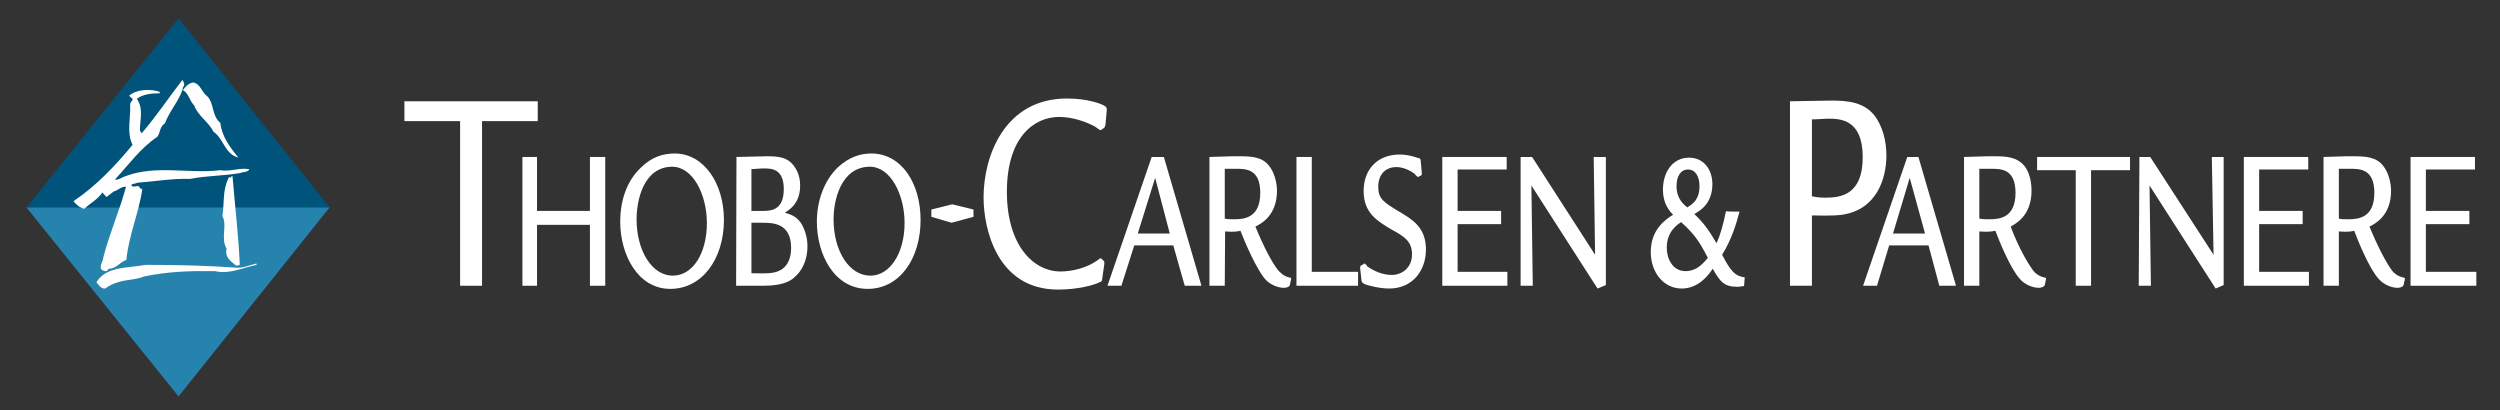 <?xml version="1.0" encoding="utf-8"?>
<!-- Generator: Adobe Illustrator 25.1.0, SVG Export Plug-In . SVG Version: 6.00 Build 0)  -->
<svg version="1.1" id="Layer_1" xmlns="http://www.w3.org/2000/svg" xmlns:xlink="http://www.w3.org/1999/xlink" x="0px" y="0px"
	 viewBox="0 0 718.3 117.9" style="enable-background:new 0 0 718.3 117.9;" xml:space="preserve">
<rect x="0" y="0" width="718.3" height="117.9" fill="#333333" stroke="none"/>
<style type="text/css">
	.st0{fill:#FFFFFF;}
	.st1{fill-rule:evenodd;clip-rule:evenodd;fill:#FFFFFF;}
	.st2{fill:#00547B;}
	.st3{fill:#2583AD;}
	.st4{display:none;}
	.st5{display:inline;}
	.st6{clip-path:url(#SVGID_2_);}
	.st7{clip-path:url(#SVGID_4_);}
	.st8{clip-path:url(#SVGID_6_);}
	.st9{clip-path:url(#SVGID_8_);}
	.st10{clip-path:url(#SVGID_10_);}
	.st11{clip-path:url(#SVGID_12_);}
	.st12{clip-path:url(#SVGID_14_);}
	.st13{clip-path:url(#SVGID_16_);}
	.st14{clip-path:url(#SVGID_18_);}
	.st15{clip-path:url(#SVGID_20_);}
	.st16{clip-path:url(#SVGID_22_);}
	.st17{clip-path:url(#SVGID_24_);}
	.st18{clip-path:url(#SVGID_26_);}
	.st19{clip-path:url(#SVGID_28_);}
	.st20{clip-path:url(#SVGID_30_);}
	.st21{clip-path:url(#SVGID_32_);}
	.st22{clip-path:url(#SVGID_34_);}
	.st23{clip-path:url(#SVGID_36_);}
	.st24{clip-path:url(#SVGID_38_);}
	.st25{clip-path:url(#SVGID_40_);}
	.st26{clip-path:url(#SVGID_42_);}
	.st27{clip-path:url(#SVGID_44_);}
	.st28{clip-path:url(#SVGID_46_);}
	.st29{clip-path:url(#SVGID_48_);}
	.st30{clip-path:url(#SVGID_50_);}
	.st31{clip-path:url(#SVGID_52_);}
	.st32{clip-path:url(#SVGID_54_);}
	.st33{clip-path:url(#SVGID_56_);}
	.st34{clip-path:url(#SVGID_58_);}
	.st35{clip-path:url(#SVGID_60_);}
	.st36{clip-path:url(#SVGID_62_);}
	.st37{clip-path:url(#SVGID_64_);}
	.st38{clip-path:url(#SVGID_66_);}
	.st39{clip-path:url(#SVGID_68_);}
	.st40{clip-path:url(#SVGID_70_);}
	.st41{clip-path:url(#SVGID_72_);}
	.st42{clip-path:url(#SVGID_74_);}
	.st43{clip-path:url(#SVGID_76_);}
	.st44{clip-path:url(#SVGID_78_);}
	.st45{clip-path:url(#SVGID_80_);}
	.st46{clip-path:url(#SVGID_82_);}
</style>
<g>
	<polyline class="st0" points="154.5,29.1 154.5,29.1 154.5,34.8 138.5,34.8 138.5,82.1 132.2,82.1 132.2,34.8 116.2,34.8 
		116.2,29.1 154.5,29.1 	"/>
	<polyline class="st0" points="169.5,60.6 169.5,60.6 169.5,45.1 173.9,45.1 173.9,82.1 169.5,82.1 169.5,64.6 154.3,64.6 
		154.3,82.1 150.1,82.1 150.1,45.1 154.3,45.1 154.3,60.6 169.5,60.6 	"/>
	<path class="st0" d="M208,63.2c0,11.1-6.2,19.8-15.4,19.8c-9.4,0-14.4-9.9-14.4-19.3c0-5.7,1.7-11.6,6-15.6c3.1-3,6.2-4,9.8-4
		C202.2,44.2,208,52.6,208,63.2 M182.9,63c0,9,4.4,16.2,10.4,16.2c5.8,0,9.8-6.5,9.8-15.1c0-8.2-4-16.2-10-16.2
		C184.9,48,182.9,57.5,182.9,63"/>
	<path class="st0" d="M211.6,45.1c1,0,8.1-0.2,8.7-0.2c3.3,0,6,0.2,7.9,2.9c0.4,0.6,1.7,2.3,1.7,5.5c0,5.3-3.3,7.1-4.4,7.8
		c1.1,0.4,3.5,0.8,5,3.6c1,1.9,1.5,4,1.5,6.1c0,3.8-1.5,7.1-3.9,9c-2.3,2.1-6.4,2.3-8.9,2.3h-7.7L211.6,45.1L211.6,45.1z
		 M215.9,60.6h3.1c2.3,0,6.2,0,6.2-6.3c0-5.9-3.7-5.9-5.6-5.9c-0.8,0-1,0-3.7,0.2V60.6z M215.9,78.5c1.7,0,4.6,0.2,6.4-0.2
		c3.1-0.6,5-2.9,5-7.1c0-7.2-5.4-7.2-8.3-7.2h-3.1V78.5z"/>
	<path class="st0" d="M264.5,63.2c0,11.1-6,19.8-15.2,19.8c-9.6,0-14.6-9.9-14.6-19.3c0-5.7,1.9-11.6,6-15.6c3.3-3,6.4-4,9.8-4
		C259,44.2,264.5,52.6,264.5,63.2 M239.5,63c0,9,4.4,16.2,10.6,16.2c5.6,0,9.8-6.5,9.8-15.1c0-8.2-4-16.2-10-16.2
		C241.6,48,239.5,57.5,239.5,63"/>
	<path class="st0" d="M317.6,36c-0.2,0.4-0.2,0.6-0.4,0.8c-0.2,0-0.8,0.6-1,0.6s-1.5-1-1.7-1.1c-2.5-1.3-6.2-2.7-10.2-2.7
		c-7.1,0-15,5.7-15,21.5c0,15.5,7.7,22.9,15.4,22.9c3.5,0,7.7-1.1,10.6-3.2c0.8-0.6,0.8-0.6,1-0.6c0,0,0.8,0.6,0.8,0.8
		c0.2,0,0.2,0.2,0.2,0.8l-0.6,4.2c0,0.8-0.2,0.9-0.8,1.1c-1.5,0.8-6.2,2.1-11.9,2.1c-17.5,0-21.4-17.4-21.4-26.5
		c0-11.8,6-28.4,24-28.4c6.2,0,10.4,1.7,11,2.3c0.4,0.2,0.4,0.8,0.4,1.1L317.6,36z"/>
	<path class="st1" d="M334.4,45.1l10.8,37h-4.8l-3.3-11.6h-11.2l-3.7,11.6h-4l12.7-37L334.4,45.1 M336.1,67.1l-4.2-16l-5,16H336.1"
		/>
	<path class="st0" d="M351.9,82.1h-4.4v-37c1,0,5.8-0.2,6.5-0.2c0.6,0,1.4,0,1.9,0c3.9,0,6.7,0.2,8.7,2.7c1.7,2.1,2.3,5.2,2.3,7.2
		c0,7.2-4.6,9.5-6.2,10.3c2.5,6.1,4.8,10.3,6.4,12.4c0.6,0.6,1.5,1.9,3.7,2.3l0.2,0.2l-0.4,1.9c-0.2,0.6-1.1,0.8-1.7,0.8
		c-1.7,0-4-0.9-5.4-2.5c-2.5-2.9-5.8-10.5-7.1-13.9c-0.8,0.2-1.7,0.4-4.4,0.2L351.9,82.1L351.9,82.1z M351.9,62.8
		c0.6,0.2,1.5,0.2,2.7,0.2c2.9,0,7.5-0.4,7.5-7.6c0-6.9-4.2-6.9-6.9-6.9c-0.2,0-1.5,0-3.3,0L351.9,62.8L351.9,62.8z"/>
	<polyline class="st0" points="376.9,45.1 376.9,45.1 376.9,78.1 390.2,78.1 390.2,82.1 372.5,82.1 372.5,45.1 376.9,45.1 	"/>
	<path class="st0" d="M408.5,49.5c0,0.4,0,0.6,0,0.8l-0.8,0.4c-0.2,0.2-0.2,0.2-0.2,0.2c-0.2,0-1-0.8-1.1-1
		c-1.1-0.8-3.1-1.9-5.2-1.9c-2.7,0-5.2,1.7-5.2,5.7c0,3.4,1.5,4.4,6,7.1c3.9,2.3,7.7,4.6,7.7,10.9c0,5.9-3.7,11.2-10.6,11.2
		c-2.7,0-6.2-0.9-7.1-1.3c-0.6-0.4-0.6-0.4-0.8-0.9l-0.4-3.6c0-0.4,0-0.6,0.2-0.8l0.8-0.4c0,0,0-0.2,0.2-0.2s0.8,0.6,0.8,0.8
		c2.1,1.5,4.6,2.5,7.1,2.5c2.7,0,5.8-1.9,5.8-5.9c0-3.8-2.3-5.2-5.8-7.1c-4.2-2.5-8.1-4.8-8.1-11.1s4-10.5,10.4-10.5
		c2.7,0,5.2,1,5.6,1.1c0.2,0,0.4,0.2,0.4,0.8L408.5,49.5z"/>
	<polyline class="st0" points="432.9,45.1 432.9,45.1 432.9,48.7 418.8,48.7 418.8,60.6 431.3,60.6 431.3,64.4 418.8,64.4 
		418.8,78.1 433.1,78.1 433.1,82.1 414.4,82.1 414.4,45.1 432.9,45.1 	"/>
	<polyline class="st0" points="461.4,81.9 461.4,81.9 459,82.9 440,53.3 440.4,82.1 436.9,82.1 436.9,45.1 440.2,45.1 458.3,73.2 
		457.9,45.1 461.4,45.1 461.4,81.9 	"/>
	<path class="st0" d="M499.8,60.8c-1,3.8-2.3,8-5,12.4c2.5,4.8,3.7,6.1,6.5,6.5l-0.2,2.5c-0.6,0-1,0.2-1.9,0.2c-3.9,0-5-1.5-7.1-5.2
		c-1.1,1.7-4,5.7-8.9,5.7c-5.2,0-8.9-4.6-8.9-10.5c0-6.3,4-9.2,6.4-10.7c-1.9-1.9-2.9-4.2-2.9-7.2c0-5.2,2.9-9.2,7.5-9.2
		c4.2,0,6.7,3.4,6.7,7.6c0,5.9-3.9,7.8-5.2,8.6c2.5,2.3,4.2,4.6,6.4,8.4c1.1-2.5,1.9-5.2,2.7-9.2C496,60.8,499.8,60.8,499.8,60.8z
		 M478.9,71.2c0,3.2,1.7,6.7,5.4,6.7c3.5,0,5.4-2.7,6.4-3.8c-2.7-5.3-4.2-7.1-7.7-10.3C481.9,64.6,478.9,66.5,478.9,71.2
		 M488.3,53.5c0-2.5-1-4.8-3.3-4.8c-2.1,0-3.3,1.9-3.3,4.8c0,3.6,2.1,5.3,3.1,6.1C485.6,59,488.3,57.9,488.3,53.5"/>
	<path class="st0" d="M520.6,82.1h-6.3v-53c1.7,0,11.2-0.2,11.9-0.2c4.6,0,9.2,0.4,12.3,4.2c2.5,3.2,3.5,7.6,3.5,11.6
		c0,6.5-2.7,15.5-12.7,17c-3.1,0.4-7.1,0.2-8.7,0.2L520.6,82.1L520.6,82.1z M520.6,56.4c1.2,0.2,1.9,0.4,3.8,0.4
		c4.2,0,10.8-0.6,10.8-11.6s-6.5-11.1-10-11.1c-1,0-2.9,0.2-4.6,0.2V56.4z"/>
	<path class="st1" d="M551.2,45.1l10.8,37h-4.8l-3.1-11.6h-11.3l-3.5,11.6h-4l12.7-37L551.2,45.1 M553.1,67.1l-4.4-16l-4.8,16H553.1
		"/>
	<path class="st0" d="M568.7,82.1h-4.4v-37c1.2,0,5.8-0.2,6.7-0.2c0.6,0,1.2,0,1.9,0c3.7,0,6.5,0.2,8.7,2.7c1.7,2.1,2.1,5.2,2.1,7.2
		c0,7.2-4.6,9.5-6,10.3c2.3,6.1,4.8,10.3,6.3,12.4c0.4,0.6,1.5,1.9,3.7,2.3l0.2,0.2l-0.4,1.9c-0.2,0.6-1.3,0.8-1.7,0.8
		c-1.7,0-4-0.9-5.4-2.5c-2.7-2.9-5.8-10.5-7.1-13.9c-1,0.2-1.9,0.4-4.6,0.2L568.7,82.1L568.7,82.1z M568.7,62.8
		c0.8,0.2,1.7,0.2,2.9,0.2c2.9,0,7.5-0.4,7.5-7.6c0-6.9-4.2-6.9-6.9-6.9c-0.4,0-1.7,0-3.5,0V62.8z"/>
	<polyline class="st0" points="612,45.1 612,45.1 612,48.9 600.8,48.9 600.8,82.1 596.4,82.1 596.4,48.9 585.3,48.9 585.3,45.1 
		612,45.1 	"/>
	<polyline class="st0" points="638.9,81.9 638.9,81.9 636.6,82.9 617.6,53.3 618,82.1 614.5,82.1 614.7,45.1 617.8,45.1 636,73.2 
		635.5,45.1 638.9,45.1 638.9,81.9 	"/>
	<polyline class="st0" points="663.2,45.1 663.2,45.1 663.2,48.7 649.1,48.7 649.1,60.6 661.6,60.6 661.6,64.4 649.1,64.4 
		649.1,78.1 663.4,78.1 663.4,82.1 644.7,82.1 644.7,45.1 663.2,45.1 	"/>
	<path class="st0" d="M672,82.1h-4.4v-37c1,0,5.8-0.2,6.5-0.2c0.6,0,1.3,0,1.9,0c3.8,0,6.7,0.2,8.7,2.7c1.7,2.1,2.3,5.2,2.3,7.2
		c0,7.2-4.6,9.5-6.2,10.3c2.5,6.1,4.8,10.3,6.3,12.4c0.4,0.6,1.5,1.9,3.7,2.3l0.2,0.2l-0.4,1.9c-0.2,0.6-1.2,0.8-1.7,0.8
		c-1.7,0-4-0.9-5.4-2.5c-2.7-2.9-5.8-10.5-7.1-13.9c-0.8,0.2-1.7,0.4-4.4,0.2L672,82.1L672,82.1z M672,62.8c0.6,0.2,1.5,0.2,2.7,0.2
		c2.9,0,7.5-0.4,7.5-7.6c0-6.9-4.2-6.9-6.9-6.9c-0.4,0-1.5,0-3.3,0L672,62.8L672,62.8z"/>
	<polyline class="st0" points="711.1,45.1 711.1,45.1 711.1,48.7 697,48.7 697,60.6 709.5,60.6 709.5,64.4 697,64.4 697,78.1 
		711.5,78.1 711.5,82.1 692.6,82.1 692.6,45.1 711.1,45.1 	"/>
	<polyline class="st0" points="273.4,64 273.4,64 267.6,62.3 267.6,61.1 267.6,60.2 273.6,58.7 279.7,60.2 279.7,61.3 279.7,62.3 
		273.4,64 	"/>
</g>
<g>
	<polyline class="st2" points="7.6,59.6 7.6,59.6 94.7,59.6 51.3,5.3 7.6,59.6 	"/>
	<polyline class="st3" points="7.6,59.6 7.6,59.6 94.7,59.6 51.3,113.9 7.6,59.6 	"/>
	<path class="st0" d="M52.9,24c0.3,0.7-0.8,1.2-0.3,1.8c0.8-1.1,1.8-2,3-2.1c2.1,0.5,2.3,2.8,3.9,3.9c2.1,2.1,1.3,5.7,3.8,7.7
		c0.5,4.1,2.8,7,5.2,10c-4-1.1-4.1-5.3-7.2-7.5c-1.3-2.7-4.5-4.6-5.5-7.5c-1.4-1.4-1.6-3.5-3.1-4.3c0-0.2-0.1-0.3-0.2-0.4
		c-1.2,3.6-3.7,6.1-5.1,9.8c-1.6,1.1-1.3,2.7-2.2,3.9c-4.8,3.2-8.2,8-12.2,12.3c1.1,0.2,2-0.7,3.1-1c8.7-3.3,18.4-0.6,27.1-1.7
		c3,0.5,5.6-0.8,8.4-0.3c-0.2,0.9-1.7,0.7-2.5,1.1c-5.2,0.9-9.4,0.7-14.5,1.7c-4.9-0.2-10.6,0.8-15.2,1.1c-0.5,0.4-1.3,0.1-1.7,0.7
		c0.8,1.1,2-0.5,2.5,0.8l0.4,0.4c0.1-0.1,0.2-0.3,0.3-0.2C40,60.9,37,67.5,36.3,74.7c-1.8,0.5-2.9,2.6-5.1,2.5
		c-0.5,1.2-1.4,0.6-2,0.3c-0.8-1,0.4-2.3,0.5-3.6c1.8-7,4.6-13.2,6.5-20.2C35,53.4,34,54.7,32.7,55l-2.1,1.6l-1.2-1.3
		c-1.3,2-3.5,3.1-5.2,4.7c-1.2-0.3-2.3-1.2-3.1-2.2c6.3-4.2,11.8-9.9,17-16.2c-1.8-3.3-0.5-8-0.7-11.6c-0.1-0.7,1.4-1.5,0.3-1.9
		l-0.6-0.6c2-1.8,6-2.1,8.8-1.1v0.4c-2.5,0-4.9,0.3-6.6,1.6c2,2.7,0.9,6,0.9,9.1l0.5,0.8c4.3-5,7.5-9.9,11.6-15.2
		C52.8,23,52.7,23.8,52.9,24"/>
	<path class="st0" d="M66.8,50.6c0.7,8.3,1.7,16.9,2.1,25.4c-0.2,0.4-0.7,0.2-1.1,0.3c-1.8-1.5-3.2-2.4-2.7-4.9
		c-1.8-3,0.3-6.6-1.2-9.3c0.6-3.9,0-7.5,1.8-11c0.1-0.7,0.8,0.5,0.8-0.5L66.8,50.6"/>
	<path class="st0" d="M67.8,76.9c2.2,0.2,4-0.8,5.9-1.2v0.4c-3.9,0.8-7.9,2.8-11.9,1.8c-7.3-0.1-13.3,0.1-20.3,1.5
		c-2.4,1-5,0.9-7.3,1.6c-1.5,0.4-2.7,1-4,1.9c-1.1,0.2-2-1.2-2.5-1.8c2.9-4.7,9-4,14.1-5C50.9,76.1,59.6,76.3,67.8,76.9"/>
</g>
<g class="st4">
	<polygon class="st5" points="173.9,98.2 173.9,113 180,113 180,111.6 175.3,111.6 175.3,105.9 179.6,105.9 179.6,104.5 
		175.3,104.5 175.3,99.6 179.9,99.6 179.9,98.2 	"/>
	<g class="st5">
		<g>
			<defs>
				<rect id="SVGID_1_" x="173.9" y="98.1" width="480.1" height="19.5"/>
			</defs>
			<clipPath id="SVGID_2_">
				<use xlink:href="#SVGID_1_"  style="overflow:visible;"/>
			</clipPath>
			<path class="st6" d="M183.7,100.1h-1.6v-1.9h1.6V100.1z M183.5,114c0,2.4-1.5,3.4-3.2,3.4c-0.1,0-0.3,0-0.4,0v-1.3
				c0.2,0.1,0.3,0.1,0.6,0.1c1.2,0,1.9-0.6,1.9-2.4v-11h1.2L183.5,114L183.5,114z"/>
		</g>
		<g>
			<defs>
				<rect id="SVGID_3_" x="173.9" y="98.1" width="480.1" height="19.5"/>
			</defs>
			<clipPath id="SVGID_4_">
				<use xlink:href="#SVGID_3_"  style="overflow:visible;"/>
			</clipPath>
			<path class="st7" d="M190.6,105.7c0-0.7-0.4-1.9-1.6-1.9c-1.3,0-1.7,1.2-1.8,1.9H190.6z M191.8,112.9c-0.5,0.2-1.2,0.3-1.9,0.3
				c-2.6,0-4.1-1.9-4.1-5.7c0-3,1.1-5,3.3-5c2,0,2.9,1.7,2.9,3.9v0.5h-4.9v0.6c0,1.5,0.6,4.5,3,4.5c0.9,0,1.3-0.2,1.7-0.3
				L191.8,112.9L191.8,112.9z"/>
		</g>
		<g>
			<defs>
				<rect id="SVGID_5_" x="173.9" y="98.1" width="480.1" height="19.5"/>
			</defs>
			<clipPath id="SVGID_6_">
				<use xlink:href="#SVGID_5_"  style="overflow:visible;"/>
			</clipPath>
			<path class="st8" d="M194.2,102.8h1.2v2.4h0c0.2-0.8,0.8-2.6,2.6-2.6c1.4,0,2.2,1.5,2.2,3.2v7.3h-1.2v-5.7c0-1.8,0-3.3-1.2-3.3
				c-1.6,0-2.4,2.9-2.4,4.8v4.2h-1.2L194.2,102.8L194.2,102.8z"/>
		</g>
		<g>
			<defs>
				<rect id="SVGID_7_" x="173.9" y="98.1" width="480.1" height="19.5"/>
			</defs>
			<clipPath id="SVGID_8_">
				<use xlink:href="#SVGID_7_"  style="overflow:visible;"/>
			</clipPath>
			<path class="st9" d="M205.7,112c1.4,0,2-2.3,2-4.1c0-2.3-0.7-4.2-2-4.2c-1.4,0-1.8,2.3-1.8,4.5C203.9,109.6,204.1,112,205.7,112
				 M207.7,111.2L207.7,111.2c-0.2,0.7-0.9,2-2.2,2c-2.1,0-2.9-2-2.9-5.3c0-2.7,0.8-5.4,2.9-5.4c1.5,0,2,1.2,2.2,1.9h0v-6.3h1.2V113
				h-1.2L207.7,111.2L207.7,111.2z"/>
		</g>
		<g>
			<defs>
				<rect id="SVGID_9_" x="173.9" y="98.1" width="480.1" height="19.5"/>
			</defs>
			<clipPath id="SVGID_10_">
				<use xlink:href="#SVGID_9_"  style="overflow:visible;"/>
			</clipPath>
			<path class="st10" d="M214.6,112c1.4,0,2.1-1.6,2.1-4.1c0-2.6-0.7-4.1-2.1-4.1c-1.4,0-2.1,1.6-2.1,4.1
				C212.5,110.4,213.2,112,214.6,112 M211.1,107.9c0-3,1-5.4,3.4-5.4c2.5,0,3.5,2.4,3.5,5.4s-1,5.3-3.5,5.3
				C212.1,113.2,211.1,110.9,211.1,107.9"/>
		</g>
		<g>
			<defs>
				<rect id="SVGID_11_" x="173.9" y="98.1" width="480.1" height="19.5"/>
			</defs>
			<clipPath id="SVGID_12_">
				<use xlink:href="#SVGID_11_"  style="overflow:visible;"/>
			</clipPath>
			<path class="st11" d="M220.2,102.8h1.2v2.4h0c0.2-0.8,0.7-2.6,2.4-2.6c1.4,0,2.1,1,2.1,2.3h0c0.2-0.8,0.9-2.3,2.4-2.3
				c1.4,0,2.2,1.5,2.2,3.2v7.3h-1.2v-5.7c0-1.8,0-3.3-1.2-3.3c-1.4,0-2.1,3-2.1,4.8v4.2h-1.2v-5.7c0-1.8,0-3.3-1.2-3.3
				c-1.4,0-2.1,2.9-2.1,4.8v4.2h-1.2L220.2,102.8L220.2,102.8z"/>
		</g>
		<g>
			<defs>
				<rect id="SVGID_13_" x="173.9" y="98.1" width="480.1" height="19.5"/>
			</defs>
			<clipPath id="SVGID_14_">
				<use xlink:href="#SVGID_13_"  style="overflow:visible;"/>
			</clipPath>
			<path class="st12" d="M236.2,107.2c0.9,0.6,2,1.2,2,2.9c0,2-1.2,3.1-3.1,3.1c-1.1,0-2-0.3-2.3-0.4v-1.3c0.2,0.1,1.2,0.5,2.2,0.5
				c1.2,0,2.1-0.5,2.1-1.7c0-1.1-1-1.5-1.5-1.8l-0.8-0.5c-0.8-0.5-1.9-1.1-1.9-2.8c0-1.7,1-2.7,2.9-2.7c0.9,0,1.6,0.2,2,0.3v1.3
				c-0.3-0.1-1.1-0.5-2-0.5c-1,0-1.7,0.6-1.7,1.3c0,0.8,0.9,1.2,1.5,1.6L236.2,107.2z"/>
		</g>
		<g>
			<defs>
				<rect id="SVGID_15_" x="173.9" y="98.1" width="480.1" height="19.5"/>
			</defs>
			<clipPath id="SVGID_16_">
				<use xlink:href="#SVGID_15_"  style="overflow:visible;"/>
			</clipPath>
			<path class="st13" d="M240,102.8h1.2v2.4h0c0.2-0.8,0.7-2.6,2.4-2.6c1.4,0,2.1,1,2.1,2.3h0c0.2-0.8,0.9-2.3,2.4-2.3
				c1.4,0,2.2,1.5,2.2,3.2v7.3h-1.2v-5.7c0-1.8,0-3.3-1.2-3.3c-1.4,0-2.1,3-2.1,4.8v4.2h-1.2v-5.7c0-1.8,0-3.3-1.2-3.3
				c-1.4,0-2.1,2.9-2.1,4.8v4.2H240L240,102.8L240,102.8z"/>
		</g>
		<g>
			<defs>
				<rect id="SVGID_17_" x="173.9" y="98.1" width="480.1" height="19.5"/>
			</defs>
			<clipPath id="SVGID_18_">
				<use xlink:href="#SVGID_17_"  style="overflow:visible;"/>
			</clipPath>
			<path class="st14" d="M262.2,106.3c0-0.9-0.4-2.6-1.6-2.6c-1.4,0-1.8,1.7-1.9,2.6H262.2z M256.7,107.6c-0.9,0-2.8,0.5-2.8,2.5
				c0,1.3,0.6,2,1.2,2c0.9,0,2.3-0.7,2.3-3v-1.4L256.7,107.6L256.7,107.6z M263.4,112.9c-0.5,0.2-1.2,0.3-1.9,0.3
				c-1.3,0-2.8-0.7-3.4-2.1c-0.5,1.2-1.3,2.1-3.2,2.1c-1.4,0-2.3-1.2-2.3-3.3c0-2.6,2.6-3.4,4-3.4c0.3,0,0.5,0,0.8-0.1v-1.2
				c-0.2-1.1-0.9-1.4-1.6-1.4c-1.4,0-1.6,0.8-1.7,1.6h-1.4c0-1.3,0.7-2.8,3-2.8c1.2,0,2,0.6,2.3,1.3c0.5-0.7,1.4-1.3,2.5-1.3
				c2,0,3,1.9,3,4.5v0.5h-5v0.6c0,1.3,0.8,3.9,3.1,3.9c0.9,0,1.3-0.2,1.6-0.3L263.4,112.9L263.4,112.9z"/>
		</g>
		<g>
			<defs>
				<rect id="SVGID_19_" x="173.9" y="98.1" width="480.1" height="19.5"/>
			</defs>
			<clipPath id="SVGID_20_">
				<use xlink:href="#SVGID_19_"  style="overflow:visible;"/>
			</clipPath>
			<path class="st15" d="M268.2,111.8c1.5,0,2-2.4,2-4.1c0-1.6-0.5-3.9-2-3.9c-1.3,0-1.8,2-1.8,4.2
				C266.5,109.5,266.8,111.8,268.2,111.8 M271.5,113c0,2.9-1.2,4.4-3.6,4.4c-1.3,0-2-0.3-2.3-0.3v-1.5c0.1,0.1,1,0.6,2.1,0.6
				c2.2,0,2.6-1.6,2.6-3.4V111h0c-0.2,0.7-0.8,1.9-2.2,1.9c-2.2,0-2.9-2.5-2.9-5c0-2.7,0.8-5.4,2.9-5.4c1.4,0,2.1,1.3,2.2,1.9h0
				v-1.7h1.2V113z"/>
		</g>
	</g>
	<rect x="274.4" y="98.2" class="st5" width="1.2" height="14.8"/>
	<g class="st5">
		<g>
			<defs>
				<rect id="SVGID_21_" x="173.9" y="98.1" width="480.1" height="19.5"/>
			</defs>
			<clipPath id="SVGID_22_">
				<use xlink:href="#SVGID_21_"  style="overflow:visible;"/>
			</clipPath>
			<path class="st16" d="M282.9,105.7c0-0.7-0.4-1.9-1.6-1.9c-1.3,0-1.7,1.2-1.8,1.9H282.9z M284.1,112.9c-0.5,0.2-1.2,0.3-1.9,0.3
				c-2.6,0-4.1-1.9-4.1-5.7c0-3,1-5,3.3-5c2,0,3,1.7,3,3.9v0.5h-4.9v0.6c0,1.5,0.6,4.5,3,4.5c0.9,0,1.3-0.2,1.7-0.3L284.1,112.9
				L284.1,112.9z"/>
		</g>
		<g>
			<defs>
				<rect id="SVGID_23_" x="173.9" y="98.1" width="480.1" height="19.5"/>
			</defs>
			<clipPath id="SVGID_24_">
				<use xlink:href="#SVGID_23_"  style="overflow:visible;"/>
			</clipPath>
			<path class="st17" d="M286.5,102.8h1.2v2h0c0.2-0.7,0.9-2.2,2.8-2.2v1.6c-1.9,0-2.9,1.9-2.9,4.7v4.2h-1.2L286.5,102.8
				L286.5,102.8z"/>
		</g>
		<g>
			<defs>
				<rect id="SVGID_25_" x="173.9" y="98.1" width="480.1" height="19.5"/>
			</defs>
			<clipPath id="SVGID_26_">
				<use xlink:href="#SVGID_25_"  style="overflow:visible;"/>
			</clipPath>
			<path class="st18" d="M296.7,102.8h1.2v2.4h0c0.2-0.8,0.7-2.6,2.4-2.6c1.4,0,2,1,2.1,2.3h0c0.2-0.8,0.9-2.3,2.4-2.3
				c1.4,0,2.2,1.5,2.2,3.2v7.3h-1.2v-5.7c0-1.8,0-3.3-1.2-3.3c-1.4,0-2.1,3-2.1,4.8v4.2h-1.2v-5.7c0-1.8,0-3.3-1.2-3.3
				c-1.4,0-2.1,2.9-2.1,4.8v4.2h-1.2L296.7,102.8L296.7,102.8z"/>
		</g>
		<g>
			<defs>
				<rect id="SVGID_27_" x="173.9" y="98.1" width="480.1" height="19.5"/>
			</defs>
			<clipPath id="SVGID_28_">
				<use xlink:href="#SVGID_27_"  style="overflow:visible;"/>
			</clipPath>
			<path class="st19" d="M314.2,105.7c0-0.7-0.4-1.9-1.6-1.9c-1.3,0-1.7,1.2-1.8,1.9H314.2z M315.4,112.9c-0.5,0.2-1.2,0.3-1.9,0.3
				c-2.6,0-4.1-1.9-4.1-5.7c0-3,1-5,3.3-5c2,0,3,1.7,3,3.9v0.5h-4.9v0.6c0,1.5,0.6,4.5,3,4.5c0.9,0,1.3-0.2,1.7-0.3L315.4,112.9
				L315.4,112.9z"/>
		</g>
		<g>
			<defs>
				<rect id="SVGID_29_" x="173.9" y="98.1" width="480.1" height="19.5"/>
			</defs>
			<clipPath id="SVGID_30_">
				<use xlink:href="#SVGID_29_"  style="overflow:visible;"/>
			</clipPath>
			<path class="st20" d="M320.3,112c1.4,0,2-2.3,2-4.1c0-2.3-0.7-4.2-2-4.2c-1.4,0-1.8,2.3-1.8,4.5C318.6,109.6,318.7,112,320.3,112
				 M322.3,111.2L322.3,111.2c-0.2,0.7-0.9,2-2.2,2c-2,0-2.9-2-2.9-5.3c0-2.7,0.8-5.4,2.9-5.4c1.5,0,2,1.2,2.2,1.9h0v-6.3h1.2V113
				h-1.2V111.2z"/>
		</g>
		<g>
			<defs>
				<rect id="SVGID_31_" x="173.9" y="98.1" width="480.1" height="19.5"/>
			</defs>
			<clipPath id="SVGID_32_">
				<use xlink:href="#SVGID_31_"  style="overflow:visible;"/>
			</clipPath>
			<path class="st21" d="M333.7,107.2c0.9,0.6,2,1.2,2,2.9c0,2-1.2,3.1-3.1,3.1c-1.1,0-2-0.3-2.3-0.4v-1.3c0.2,0.1,1.2,0.5,2.2,0.5
				c1.2,0,2.1-0.5,2.1-1.7c0-1.1-1-1.5-1.5-1.8l-0.8-0.5c-0.8-0.5-1.9-1.1-1.9-2.8c0-1.7,1-2.7,2.9-2.7c0.9,0,1.6,0.2,2,0.3v1.3
				c-0.3-0.1-1.1-0.5-2-0.5c-1,0-1.7,0.6-1.7,1.3c0,0.8,0.9,1.2,1.5,1.6L333.7,107.2z"/>
		</g>
		<g>
			<defs>
				<rect id="SVGID_33_" x="173.9" y="98.1" width="480.1" height="19.5"/>
			</defs>
			<clipPath id="SVGID_34_">
				<use xlink:href="#SVGID_33_"  style="overflow:visible;"/>
			</clipPath>
			<path class="st22" d="M340.7,112c1.4,0,1.8-2.3,1.8-4.5c0-1.3-0.2-3.8-1.8-3.8c-1.4,0-2,2.3-2,4.1
				C338.8,110.1,339.4,112,340.7,112 M337.5,102.8h1.2v1.7h0c0.2-0.7,0.9-2,2.2-2c2,0,2.9,2,2.9,5.3c0,2.7-0.8,5.4-2.9,5.4
				c-1.5,0-2-1.2-2.2-1.9h0v6.3h-1.2V102.8z"/>
		</g>
		<g>
			<defs>
				<rect id="SVGID_35_" x="173.9" y="98.1" width="480.1" height="19.5"/>
			</defs>
			<clipPath id="SVGID_36_">
				<use xlink:href="#SVGID_35_"  style="overflow:visible;"/>
			</clipPath>
			<path class="st23" d="M350.4,105.7c0-0.7-0.4-1.9-1.6-1.9c-1.3,0-1.7,1.2-1.8,1.9H350.4z M351.6,112.9c-0.5,0.2-1.2,0.3-1.9,0.3
				c-2.6,0-4.1-1.9-4.1-5.7c0-3,1-5,3.3-5c2,0,3,1.7,3,3.9v0.5h-4.9v0.6c0,1.5,0.6,4.5,3,4.5c0.9,0,1.3-0.2,1.7-0.3L351.6,112.9
				L351.6,112.9z"/>
		</g>
		<g>
			<defs>
				<rect id="SVGID_37_" x="173.9" y="98.1" width="480.1" height="19.5"/>
			</defs>
			<clipPath id="SVGID_38_">
				<use xlink:href="#SVGID_37_"  style="overflow:visible;"/>
			</clipPath>
			<path class="st24" d="M359.5,112.9c-0.5,0.2-1,0.3-1.8,0.3c-2.7,0-4.4-1.9-4.4-5.6c0-3.1,1-5.1,3.5-5.1c2.3,0,2.9,1.7,2.9,3.3
				h-1.4c0-1.1-0.4-2.1-1.5-2.1c-1.5,0-2,2-2,3.6c0,1.9,0.5,4.7,3.4,4.7c0.3,0,0.9,0,1.4-0.2L359.5,112.9L359.5,112.9z"/>
		</g>
	</g>
	<path class="st5" d="M361.7,113h1.2v-10.2h-1.2V113z M361.5,100.1h1.6v-1.9h-1.6V100.1z"/>
	<g class="st5">
		<g>
			<defs>
				<rect id="SVGID_39_" x="173.9" y="98.1" width="480.1" height="19.5"/>
			</defs>
			<clipPath id="SVGID_40_">
				<use xlink:href="#SVGID_39_"  style="overflow:visible;"/>
			</clipPath>
			<path class="st25" d="M369.4,108.3c-0.9,0-2.8,0.4-2.8,2.2c0,1,0.6,1.5,1.2,1.5c0.8,0,1.6-0.6,2-1.6c0.2-0.6,0.3-0.8,0.3-2.1
				L369.4,108.3L369.4,108.3z M370.1,111.6L370.1,111.6c-0.2,0.5-1.1,1.6-2.6,1.6c-1.4,0-2.3-1-2.3-2.9c0-2.4,2.6-3.2,4-3.2
				c0.3,0,0.5,0,0.8-0.1c0-0.5,0-1.6,0-1.9c-0.2-1.1-0.9-1.4-1.5-1.4c-1.4,0-1.6,0.8-1.7,1.6h-1.4c0-1.3,0.7-2.8,3-2.8
				c2.6,0,2.9,2,2.9,3.3v7.2h-1.2L370.1,111.6L370.1,111.6z"/>
		</g>
	</g>
	<rect x="374.2" y="98.2" class="st5" width="1.2" height="14.8"/>
	<g class="st5">
		<g>
			<defs>
				<rect id="SVGID_41_" x="173.9" y="98.1" width="480.1" height="19.5"/>
			</defs>
			<clipPath id="SVGID_42_">
				<use xlink:href="#SVGID_41_"  style="overflow:visible;"/>
			</clipPath>
			<path class="st26" d="M382.7,105.7c0-0.7-0.4-1.9-1.6-1.9c-1.3,0-1.7,1.2-1.8,1.9H382.7z M383.9,112.9c-0.5,0.2-1.2,0.3-1.9,0.3
				c-2.6,0-4.1-1.9-4.1-5.7c0-3,1-5,3.3-5c2,0,3,1.7,3,3.9v0.5h-4.9v0.6c0,1.5,0.6,4.5,3,4.5c0.9,0,1.3-0.2,1.7-0.3L383.9,112.9
				L383.9,112.9z"/>
		</g>
	</g>
	<path class="st5" d="M391,113h1.2v-10.2H391V113z M390.8,100.1h1.6v-1.9h-1.6V100.1z"/>
	<g class="st5">
		<g>
			<defs>
				<rect id="SVGID_43_" x="173.9" y="98.1" width="480.1" height="19.5"/>
			</defs>
			<clipPath id="SVGID_44_">
				<use xlink:href="#SVGID_43_"  style="overflow:visible;"/>
			</clipPath>
			<path class="st27" d="M400.3,104h-1.4v-1.2h1.4v-1.4c0-1.7,0.7-3.2,2.8-3.2c0.6,0,1,0.1,1.4,0.2v1.3c-0.3-0.1-0.7-0.3-1.2-0.3
				c-1.4,0-1.8,0.9-1.8,2.3v1.1h2.4v1.2h-2.4v9h-1.2V104z"/>
		</g>
		<g>
			<defs>
				<rect id="SVGID_45_" x="173.9" y="98.1" width="480.1" height="19.5"/>
			</defs>
			<clipPath id="SVGID_46_">
				<use xlink:href="#SVGID_45_"  style="overflow:visible;"/>
			</clipPath>
			<path class="st28" d="M408.2,112c1.4,0,2.1-1.6,2.1-4.1c0-2.6-0.7-4.1-2.1-4.1c-1.4,0-2.1,1.6-2.1,4.1
				C406.2,110.4,406.9,112,408.2,112 M404.8,107.9c0-3,1-5.4,3.5-5.4c2.5,0,3.5,2.4,3.5,5.4s-1,5.3-3.5,5.3
				C405.8,113.2,404.8,110.9,404.8,107.9"/>
		</g>
		<g>
			<defs>
				<rect id="SVGID_47_" x="173.9" y="98.1" width="480.1" height="19.5"/>
			</defs>
			<clipPath id="SVGID_48_">
				<use xlink:href="#SVGID_47_"  style="overflow:visible;"/>
			</clipPath>
			<path class="st29" d="M414,102.8h1.2v2h0c0.2-0.7,0.9-2.2,2.8-2.2v1.6c-1.9,0-2.9,1.9-2.9,4.7v4.2H414L414,102.8L414,102.8z"/>
		</g>
		<g>
			<defs>
				<rect id="SVGID_49_" x="173.9" y="98.1" width="480.1" height="19.5"/>
			</defs>
			<clipPath id="SVGID_50_">
				<use xlink:href="#SVGID_49_"  style="overflow:visible;"/>
			</clipPath>
			<path class="st30" d="M419.5,102.8h1.2v2.4h0c0.2-0.8,0.7-2.6,2.4-2.6c1.4,0,2,1,2.1,2.3h0c0.2-0.8,0.9-2.3,2.4-2.3
				c1.4,0,2.2,1.5,2.2,3.2v7.3h-1.2v-5.7c0-1.8,0-3.3-1.2-3.3c-1.4,0-2.1,3-2.1,4.8v4.2h-1.2v-5.7c0-1.8,0-3.3-1.2-3.3
				c-1.4,0-2.1,2.9-2.1,4.8v4.2h-1.2L419.5,102.8L419.5,102.8z"/>
		</g>
	</g>
	<path class="st5" d="M432.9,113h1.2v-10.2h-1.2V113z M432.7,100.1h1.6v-1.9h-1.6V100.1z"/>
	<g class="st5">
		<g>
			<defs>
				<rect id="SVGID_51_" x="173.9" y="98.1" width="480.1" height="19.5"/>
			</defs>
			<clipPath id="SVGID_52_">
				<use xlink:href="#SVGID_51_"  style="overflow:visible;"/>
			</clipPath>
			<path class="st31" d="M439.6,112c1.4,0,2-2.3,2-4.1c0-2.3-0.7-4.2-2-4.2c-1.4,0-1.8,2.3-1.8,4.5C437.8,109.6,438,112,439.6,112
				 M441.6,111.2L441.6,111.2c-0.2,0.7-0.9,2-2.2,2c-2,0-2.9-2-2.9-5.3c0-2.7,0.8-5.4,2.9-5.4c1.5,0,2,1.2,2.2,1.9h0v-6.3h1.2V113
				h-1.2V111.2z"/>
		</g>
	</g>
	<rect x="445.7" y="98.2" class="st5" width="1.2" height="14.8"/>
	<path class="st5" d="M450,113h1.2v-10.2H450V113z M449.8,100.1h1.6v-1.9h-1.6V100.1z"/>
	<g class="st5">
		<g>
			<defs>
				<rect id="SVGID_53_" x="173.9" y="98.1" width="480.1" height="19.5"/>
			</defs>
			<clipPath id="SVGID_54_">
				<use xlink:href="#SVGID_53_"  style="overflow:visible;"/>
			</clipPath>
			<path class="st32" d="M454.2,102.8h1.2v2.4h0c0.2-0.8,0.8-2.6,2.6-2.6c1.4,0,2.2,1.5,2.2,3.2v7.3H459v-5.7c0-1.8,0-3.3-1.2-3.3
				c-1.6,0-2.4,2.9-2.4,4.8v4.2h-1.2L454.2,102.8L454.2,102.8z"/>
		</g>
		<g>
			<defs>
				<rect id="SVGID_55_" x="173.9" y="98.1" width="480.1" height="19.5"/>
			</defs>
			<clipPath id="SVGID_56_">
				<use xlink:href="#SVGID_55_"  style="overflow:visible;"/>
			</clipPath>
			<path class="st33" d="M465.6,111.8c1.5,0,2-2.4,2-4.1c0-1.6-0.5-3.9-2-3.9c-1.3,0-1.8,2-1.8,4.2
				C463.8,109.5,464.1,111.8,465.6,111.8 M468.8,113c0,2.9-1.2,4.4-3.6,4.4c-1.3,0-2-0.3-2.3-0.3v-1.5c0.1,0.1,1,0.6,2.1,0.6
				c2.2,0,2.6-1.6,2.6-3.4V111h0c-0.2,0.7-0.8,1.9-2.2,1.9c-2.2,0-2.9-2.5-2.9-5c0-2.7,0.8-5.4,2.9-5.4c1.4,0,2.1,1.3,2.2,1.9h0
				v-1.7h1.2L468.8,113L468.8,113z"/>
		</g>
		<g>
			<defs>
				<rect id="SVGID_57_" x="173.9" y="98.1" width="480.1" height="19.5"/>
			</defs>
			<clipPath id="SVGID_58_">
				<use xlink:href="#SVGID_57_"  style="overflow:visible;"/>
			</clipPath>
			<path class="st34" d="M479.7,108.3c-0.9,0-2.8,0.4-2.8,2.2c0,1,0.6,1.5,1.2,1.5c0.8,0,1.6-0.6,2-1.6c0.2-0.6,0.3-0.8,0.3-2.1
				L479.7,108.3L479.7,108.3z M480.5,111.6L480.5,111.6c-0.2,0.5-1.1,1.6-2.6,1.6c-1.4,0-2.3-1-2.3-2.9c0-2.4,2.6-3.2,4-3.2
				c0.3,0,0.5,0,0.8-0.1c0-0.5,0-1.6,0-1.9c-0.2-1.1-0.9-1.4-1.5-1.4c-1.4,0-1.6,0.8-1.7,1.6h-1.4c0-1.3,0.7-2.8,3-2.8
				c2.6,0,2.9,2,2.9,3.3v7.2h-1.2V111.6z"/>
		</g>
		<g>
			<defs>
				<rect id="SVGID_59_" x="173.9" y="98.1" width="480.1" height="19.5"/>
			</defs>
			<clipPath id="SVGID_60_">
				<use xlink:href="#SVGID_59_"  style="overflow:visible;"/>
			</clipPath>
			<path class="st35" d="M485,104h-1.4v-1.2h1.4v-1.4c0-1.7,0.7-3.2,2.8-3.2c0.6,0,1,0.1,1.4,0.2v1.3c-0.3-0.1-0.7-0.3-1.2-0.3
				c-1.4,0-1.8,0.9-1.8,2.3v1.1h2.4v1.2h-2.4v9H485V104z"/>
		</g>
		<g>
			<defs>
				<rect id="SVGID_61_" x="173.9" y="98.1" width="480.1" height="19.5"/>
			</defs>
			<clipPath id="SVGID_62_">
				<use xlink:href="#SVGID_61_"  style="overflow:visible;"/>
			</clipPath>
			<path class="st36" d="M499,105.7c0-0.7-0.4-1.9-1.6-1.9c-1.3,0-1.7,1.2-1.8,1.9H499z M500.2,112.9c-0.5,0.2-1.2,0.3-1.9,0.3
				c-2.6,0-4.1-1.9-4.1-5.7c0-3,1-5,3.3-5c2,0,3,1.7,3,3.9v0.5h-4.9v0.6c0,1.5,0.6,4.5,3,4.5c0.9,0,1.3-0.2,1.7-0.3L500.2,112.9
				L500.2,112.9z"/>
		</g>
	</g>
	<polygon class="st5" points="502.6,98.2 502.6,113 503.8,113 503.8,107.5 503.8,107.5 507.1,113 508.6,113 505.2,107.3 
		508.2,102.8 506.8,102.8 503.8,107.1 503.8,107.1 503.8,98.2 	"/>
	<g class="st5">
		<g>
			<defs>
				<rect id="SVGID_63_" x="173.9" y="98.1" width="480.1" height="19.5"/>
			</defs>
			<clipPath id="SVGID_64_">
				<use xlink:href="#SVGID_63_"  style="overflow:visible;"/>
			</clipPath>
			<path class="st37" d="M512.9,107.2c0.9,0.6,2,1.2,2,2.9c0,2-1.2,3.1-3.1,3.1c-1.1,0-2-0.3-2.3-0.4v-1.3c0.2,0.1,1.2,0.5,2.2,0.5
				c1.2,0,2.1-0.5,2.1-1.7c0-1.1-1-1.5-1.5-1.8l-0.8-0.5c-0.8-0.5-1.9-1.1-1.9-2.8c0-1.7,1-2.7,2.9-2.7c0.9,0,1.6,0.2,2,0.3v1.3
				c-0.3-0.1-1.1-0.5-2-0.5c-1,0-1.7,0.6-1.7,1.3c0,0.8,0.9,1.2,1.5,1.6L512.9,107.2z"/>
		</g>
	</g>
	<polygon class="st5" points="516.8,98.2 516.8,113 518,113 518,107.5 518,107.5 521.3,113 522.8,113 519.4,107.3 522.4,102.8 
		520.9,102.8 518,107.1 518,107.1 518,98.2 	"/>
	<rect x="524.4" y="98.2" class="st5" width="1.2" height="14.8"/>
	<g class="st5">
		<g>
			<defs>
				<rect id="SVGID_65_" x="173.9" y="98.1" width="480.1" height="19.5"/>
			</defs>
			<clipPath id="SVGID_66_">
				<use xlink:href="#SVGID_65_"  style="overflow:visible;"/>
			</clipPath>
			<path class="st38" d="M533.4,110.6L533.4,110.6c-0.2,0.8-0.8,2.6-2.7,2.6c-1.5,0-2.2-1.5-2.2-3.2v-7.3h1.2v5.7
				c0,1.8,0,3.3,1.2,3.3c1.6,0,2.4-2.9,2.4-4.8v-4.2h1.2V113h-1.2L533.4,110.6L533.4,110.6z"/>
		</g>
		<g>
			<defs>
				<rect id="SVGID_67_" x="173.9" y="98.1" width="480.1" height="19.5"/>
			</defs>
			<clipPath id="SVGID_68_">
				<use xlink:href="#SVGID_67_"  style="overflow:visible;"/>
			</clipPath>
			<path class="st39" d="M540.2,107.2c0.9,0.6,2,1.2,2,2.9c0,2-1.2,3.1-3.2,3.1c-1.1,0-2-0.3-2.3-0.4v-1.3c0.2,0.1,1.2,0.5,2.2,0.5
				c1.2,0,2.1-0.5,2.1-1.7c0-1.1-1-1.5-1.5-1.8l-0.8-0.5c-0.8-0.5-1.9-1.1-1.9-2.8c0-1.7,1-2.7,2.9-2.7c0.9,0,1.6,0.2,2,0.3v1.3
				c-0.3-0.1-1.1-0.5-2-0.5c-1,0-1.7,0.6-1.7,1.3c0,0.8,0.8,1.2,1.5,1.6L540.2,107.2z"/>
		</g>
	</g>
	<path class="st5" d="M544.2,113h1.2v-10.2h-1.2V113z M544,100.1h1.6v-1.9H544V100.1z"/>
	<polygon class="st5" points="547.1,102.8 548.4,102.8 550.9,110.8 550.9,110.8 553.1,102.8 554.4,102.8 551.5,113 550.3,113 	"/>
	<g class="st5">
		<g>
			<defs>
				<rect id="SVGID_69_" x="173.9" y="98.1" width="480.1" height="19.5"/>
			</defs>
			<clipPath id="SVGID_70_">
				<use xlink:href="#SVGID_69_"  style="overflow:visible;"/>
			</clipPath>
			<path class="st40" d="M560.3,105.7c0-0.7-0.4-1.9-1.6-1.9c-1.3,0-1.7,1.2-1.8,1.9H560.3z M561.5,112.9c-0.5,0.2-1.2,0.3-1.9,0.3
				c-2.6,0-4.1-1.9-4.1-5.7c0-3,1-5,3.3-5c2,0,3,1.7,3,3.9v0.5h-4.9v0.6c0,1.5,0.6,4.5,3,4.5c0.9,0,1.3-0.2,1.7-0.3V112.9z"/>
		</g>
		<g>
			<defs>
				<rect id="SVGID_71_" x="173.9" y="98.1" width="480.1" height="19.5"/>
			</defs>
			<clipPath id="SVGID_72_">
				<use xlink:href="#SVGID_71_"  style="overflow:visible;"/>
			</clipPath>
			<path class="st41" d="M571.4,112c1.5,0,2-2,2-4.1c0-1.9-0.5-4.2-1.9-4.2c-1.5,0-2.1,2.5-2.1,4.5C569.5,109.5,569.6,112,571.4,112
				 M569.5,104.5L569.5,104.5c0.2-0.7,0.9-1.9,2.3-1.9c2.3,0,3,2.8,3,5.4c0,2.9-1,5.2-3.4,5.2c-3,0-3.2-3.1-3.2-4.4V98.2h1.2V104.5z
				"/>
		</g>
		<g>
			<defs>
				<rect id="SVGID_73_" x="173.9" y="98.1" width="480.1" height="19.5"/>
			</defs>
			<clipPath id="SVGID_74_">
				<use xlink:href="#SVGID_73_"  style="overflow:visible;"/>
			</clipPath>
			<path class="st42" d="M579.9,112c1.4,0,2.1-1.6,2.1-4.1c0-2.6-0.7-4.1-2.1-4.1c-1.4,0-2.1,1.6-2.1,4.1
				C577.8,110.4,578.5,112,579.9,112 M576.4,107.9c0-3,1-5.4,3.5-5.4c2.5,0,3.5,2.4,3.5,5.4s-1,5.3-3.5,5.3
				C577.4,113.2,576.4,110.9,576.4,107.9"/>
		</g>
	</g>
	<rect x="585.7" y="98.2" class="st5" width="1.2" height="14.8"/>
	<path class="st5" d="M590,113h1.2v-10.2H590V113z M589.8,100.1h1.6v-1.9h-1.6V100.1z"/>
	<g class="st5">
		<g>
			<defs>
				<rect id="SVGID_75_" x="173.9" y="98.1" width="480.1" height="19.5"/>
			</defs>
			<clipPath id="SVGID_76_">
				<use xlink:href="#SVGID_75_"  style="overflow:visible;"/>
			</clipPath>
			<path class="st43" d="M596.7,111.8c1.5,0,2-2.4,2-4.1c0-1.6-0.5-3.9-2-3.9c-1.3,0-1.8,2-1.8,4.2
				C594.9,109.5,595.2,111.8,596.7,111.8 M599.9,113c0,2.9-1.2,4.4-3.6,4.4c-1.3,0-2-0.3-2.3-0.3v-1.5c0.1,0.1,1,0.6,2.1,0.6
				c2.2,0,2.6-1.6,2.6-3.4V111h0c-0.2,0.7-0.8,1.9-2.2,1.9c-2.2,0-2.9-2.5-2.9-5c0-2.7,0.8-5.4,2.9-5.4c1.4,0,2.1,1.3,2.2,1.9h0
				v-1.7h1.2L599.9,113L599.9,113z"/>
		</g>
		<g>
			<defs>
				<rect id="SVGID_77_" x="173.9" y="98.1" width="480.1" height="19.5"/>
			</defs>
			<clipPath id="SVGID_78_">
				<use xlink:href="#SVGID_77_"  style="overflow:visible;"/>
			</clipPath>
			<path class="st44" d="M607,105.7c0-0.7-0.4-1.9-1.6-1.9c-1.3,0-1.7,1.2-1.8,1.9H607z M608.2,112.9c-0.5,0.2-1.2,0.3-1.9,0.3
				c-2.6,0-4.1-1.9-4.1-5.7c0-3,1-5,3.3-5c2,0,3,1.7,3,3.9v0.5h-4.9v0.6c0,1.5,0.6,4.5,3,4.5c0.9,0,1.3-0.2,1.7-0.3V112.9z"/>
		</g>
		<g>
			<defs>
				<rect id="SVGID_79_" x="173.9" y="98.1" width="480.1" height="19.5"/>
			</defs>
			<clipPath id="SVGID_80_">
				<use xlink:href="#SVGID_79_"  style="overflow:visible;"/>
			</clipPath>
			<path class="st45" d="M610.6,102.8h1.2v2h0c0.2-0.7,0.9-2.2,2.8-2.2v1.6c-1.9,0-2.9,1.9-2.9,4.7v4.2h-1.2L610.6,102.8
				L610.6,102.8z"/>
		</g>
	</g>
	<polygon class="st5" points="615,110.8 614.8,115.6 616,115.6 616.6,110.8 	"/>
	<polygon class="st5" points="632.7,98.2 629.2,110.8 629.1,110.8 625.7,98.2 623.6,98.2 623.6,113 624.8,113 624.8,100 624.8,100 
		628.5,113 629.8,113 633.4,100 633.5,100 633.5,113 634.7,113 634.7,98.2 	"/>
	<g class="st5">
		<g>
			<defs>
				<rect id="SVGID_81_" x="173.9" y="98.1" width="480.1" height="19.5"/>
			</defs>
			<clipPath id="SVGID_82_">
				<use xlink:href="#SVGID_81_"  style="overflow:visible;"/>
			</clipPath>
			<path class="st46" d="M639.1,111.6h0.9c2.4,0,4-0.9,4-6c0-5.3-1.7-6-4.1-6h-0.8V111.6z M637.7,98.2h2.8c3.7,0,5,2.7,5,7.4
				c0,6.6-2.6,7.4-5.5,7.4h-2.3L637.7,98.2L637.7,98.2z"/>
		</g>
	</g>
	<polygon class="st5" points="647.9,98.2 647.9,113 654,113 654,111.6 649.3,111.6 649.3,105.9 653.7,105.9 653.7,104.5 
		649.3,104.5 649.3,99.6 653.9,99.6 653.9,98.2 	"/>
</g>
</svg>
